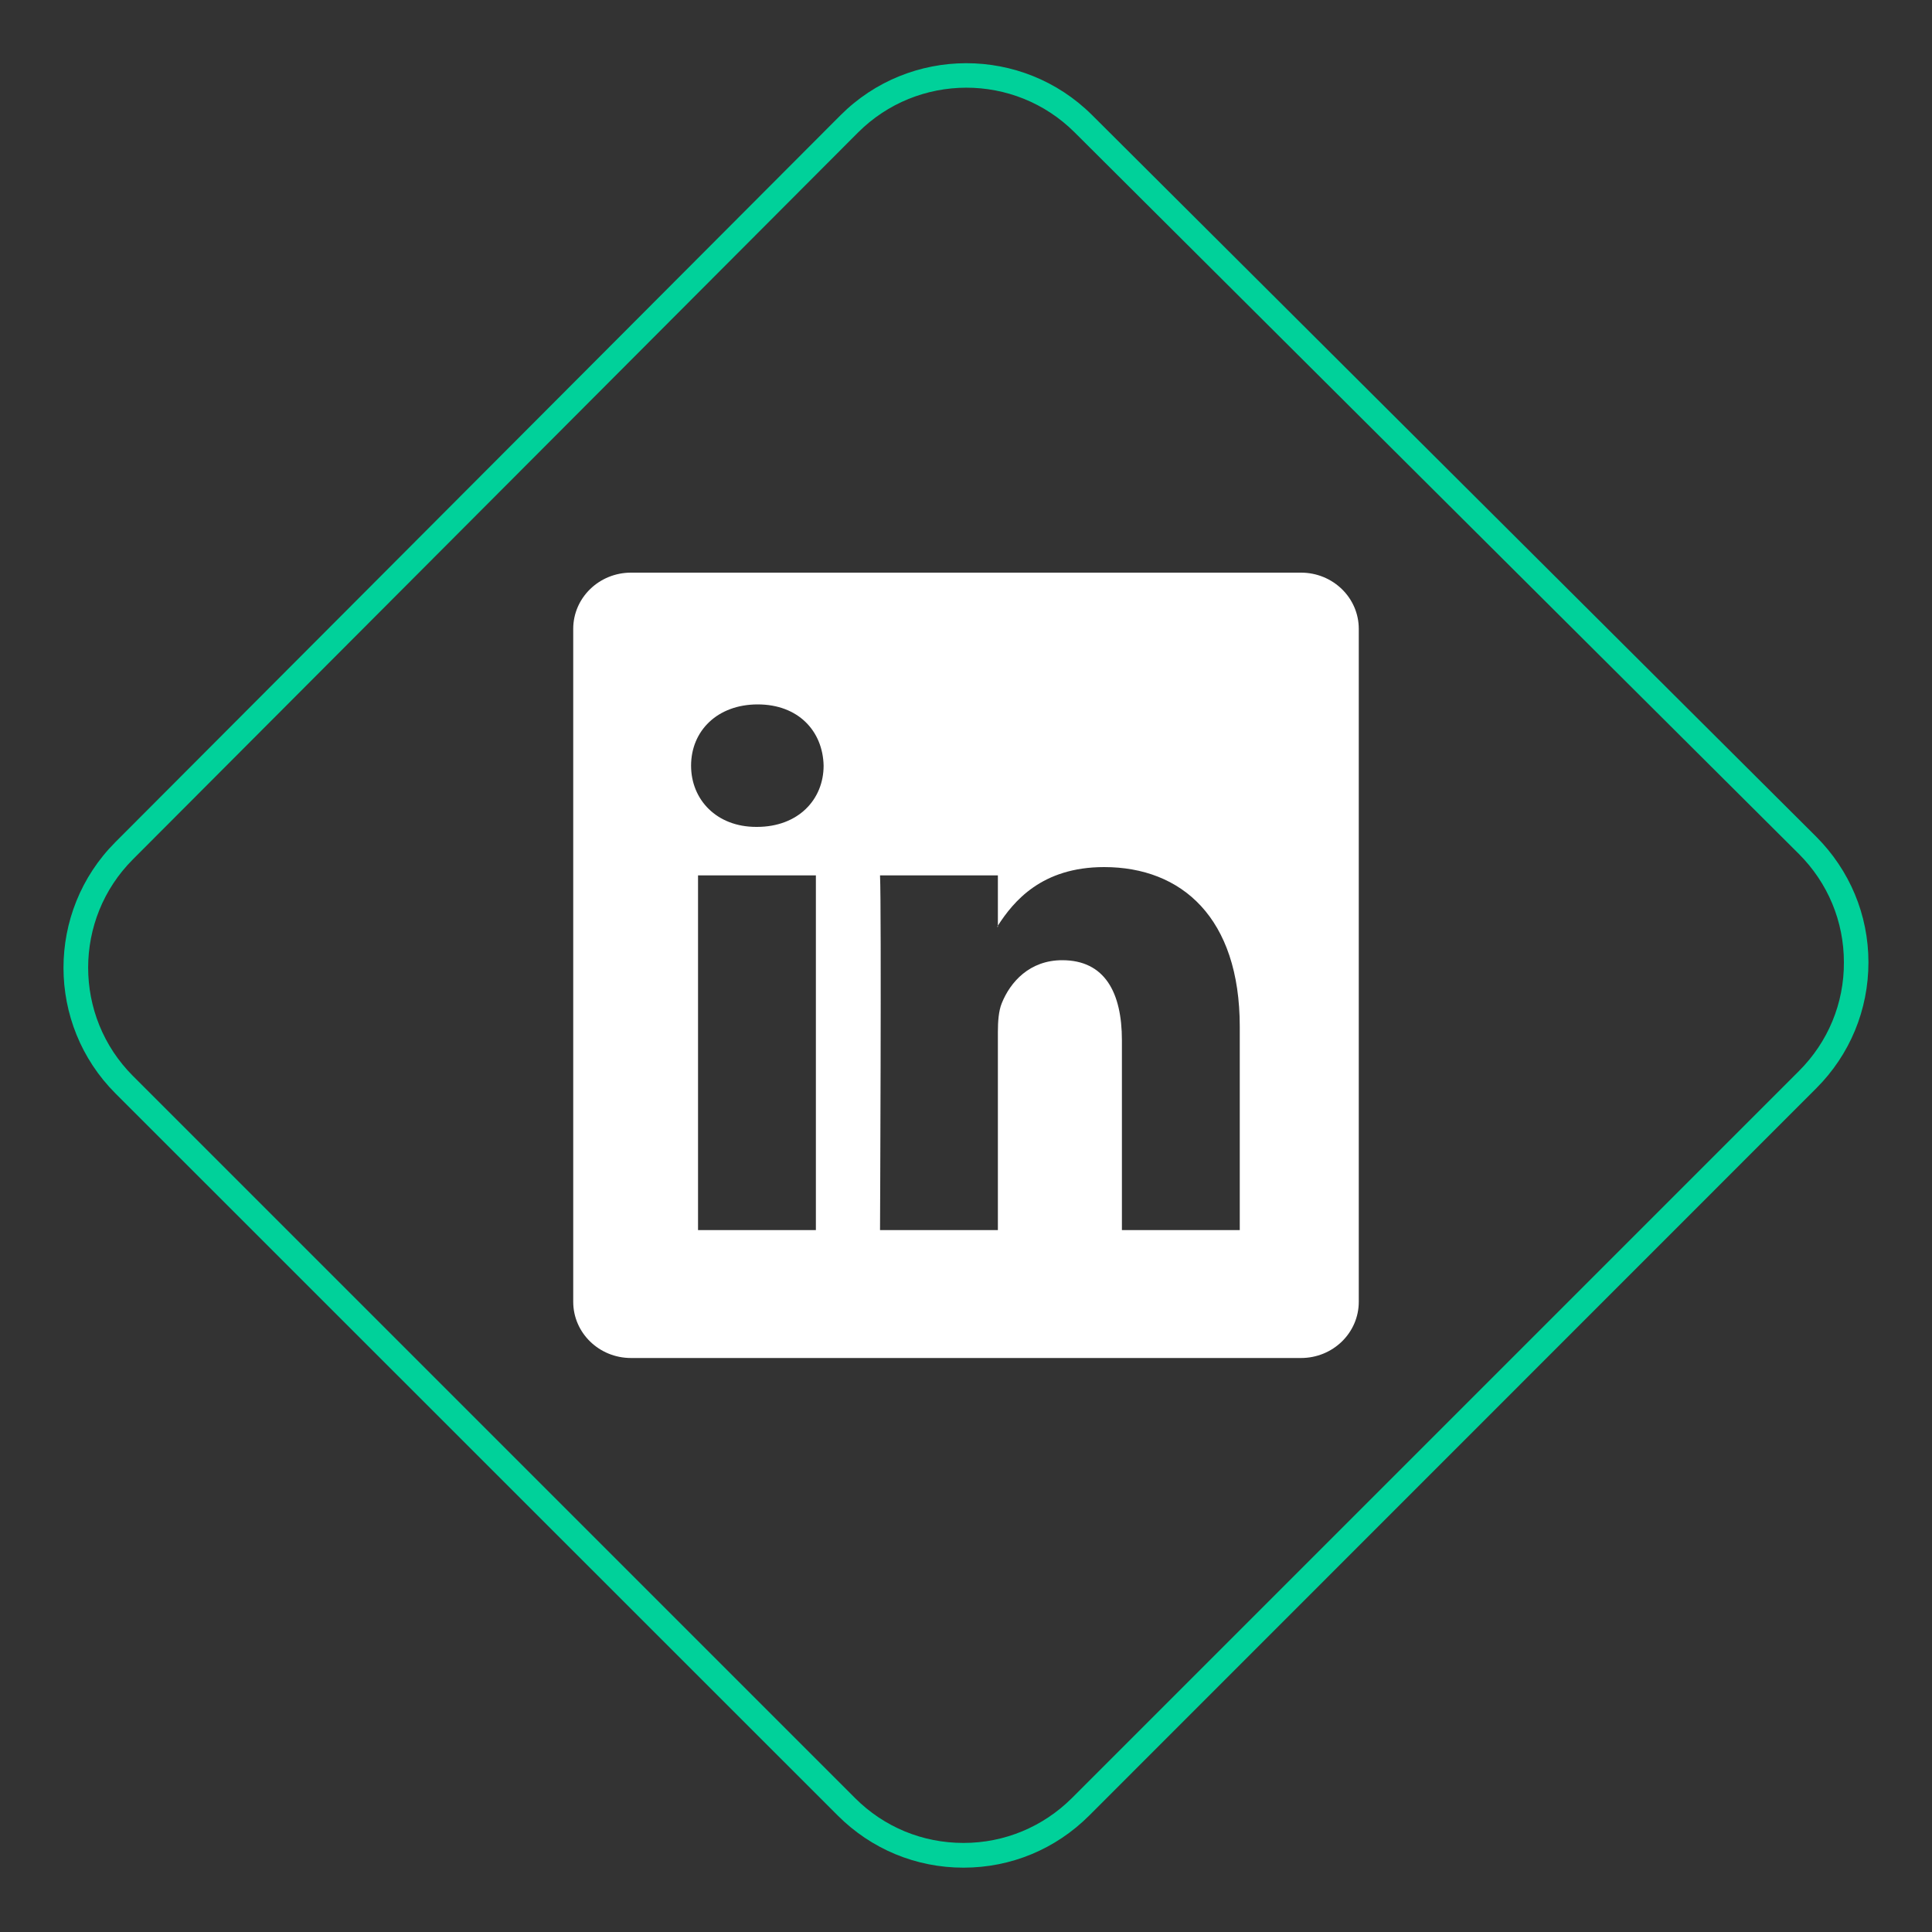 <?xml version="1.0" encoding="utf-8"?>
<!-- Generator: Adobe Illustrator 28.0.0, SVG Export Plug-In . SVG Version: 6.00 Build 0)  -->
<svg version="1.1" id="Capa_1" xmlns="http://www.w3.org/2000/svg" xmlns:xlink="http://www.w3.org/1999/xlink" x="0px" y="0px"
	 viewBox="0 0 100 100" enable-background="new 0 0 100 100" xml:space="preserve">
<rect x="0" y="0" width="100" height="100" fill="#333333" stroke="none"/>
<g>
	<path fill="#00D19A" d="M49.87,96.67c-2.46,0-4.77-0.96-6.51-2.7L5.98,56.6c-3.59-3.59-3.59-9.42-0.01-13.01L43.5,5.97
		c3.58-3.59,9.42-3.6,13.02-0.02L94,43.3c1.74,1.74,2.71,4.05,2.71,6.51c0,2.46-0.96,4.78-2.7,6.52L56.38,93.97
		C54.64,95.71,52.33,96.67,49.87,96.67z M6.88,55.69l37.38,37.38c1.5,1.5,3.49,2.32,5.61,2.32s4.11-0.83,5.61-2.32l37.64-37.64
		c1.5-1.5,2.33-3.5,2.32-5.62c0-2.12-0.83-4.11-2.33-5.61L55.62,6.85c-3.1-3.09-8.13-3.08-11.22,0.02L6.88,44.48
		C3.79,47.57,3.79,52.6,6.88,55.69L6.88,55.69z"/>
</g>
<path fill="#FFFFFF" d="M29.67,32.55c0-1.61,1.34-2.91,2.99-2.91h34.68c1.65,0,2.99,1.3,2.99,2.91v34.83c0,1.61-1.34,2.91-2.99,2.91
	H32.66c-1.65,0-2.99-1.3-2.99-2.91V32.55z M42.23,63.67V45.31h-6.1v18.36H42.23z M39.18,42.8c2.13,0,3.45-1.41,3.45-3.17
	c-0.04-1.8-1.32-3.17-3.41-3.17c-2.09,0-3.45,1.37-3.45,3.17c0,1.76,1.32,3.17,3.37,3.17H39.18z M51.65,63.67V53.42
	c0-0.55,0.04-1.1,0.2-1.49c0.44-1.1,1.44-2.23,3.13-2.23c2.21,0,3.09,1.68,3.09,4.15v9.82h6.1V53.14c0-5.64-3.01-8.26-7.02-8.26
	c-3.24,0-4.69,1.78-5.5,3.03v0.06h-0.04l0.04-0.06v-2.6h-6.1c0.08,1.72,0,18.36,0,18.36H51.65z"/>
<g>
</g>
<g>
</g>
<g>
</g>
<g>
</g>
<g>
</g>
<g>
</g>
</svg>
